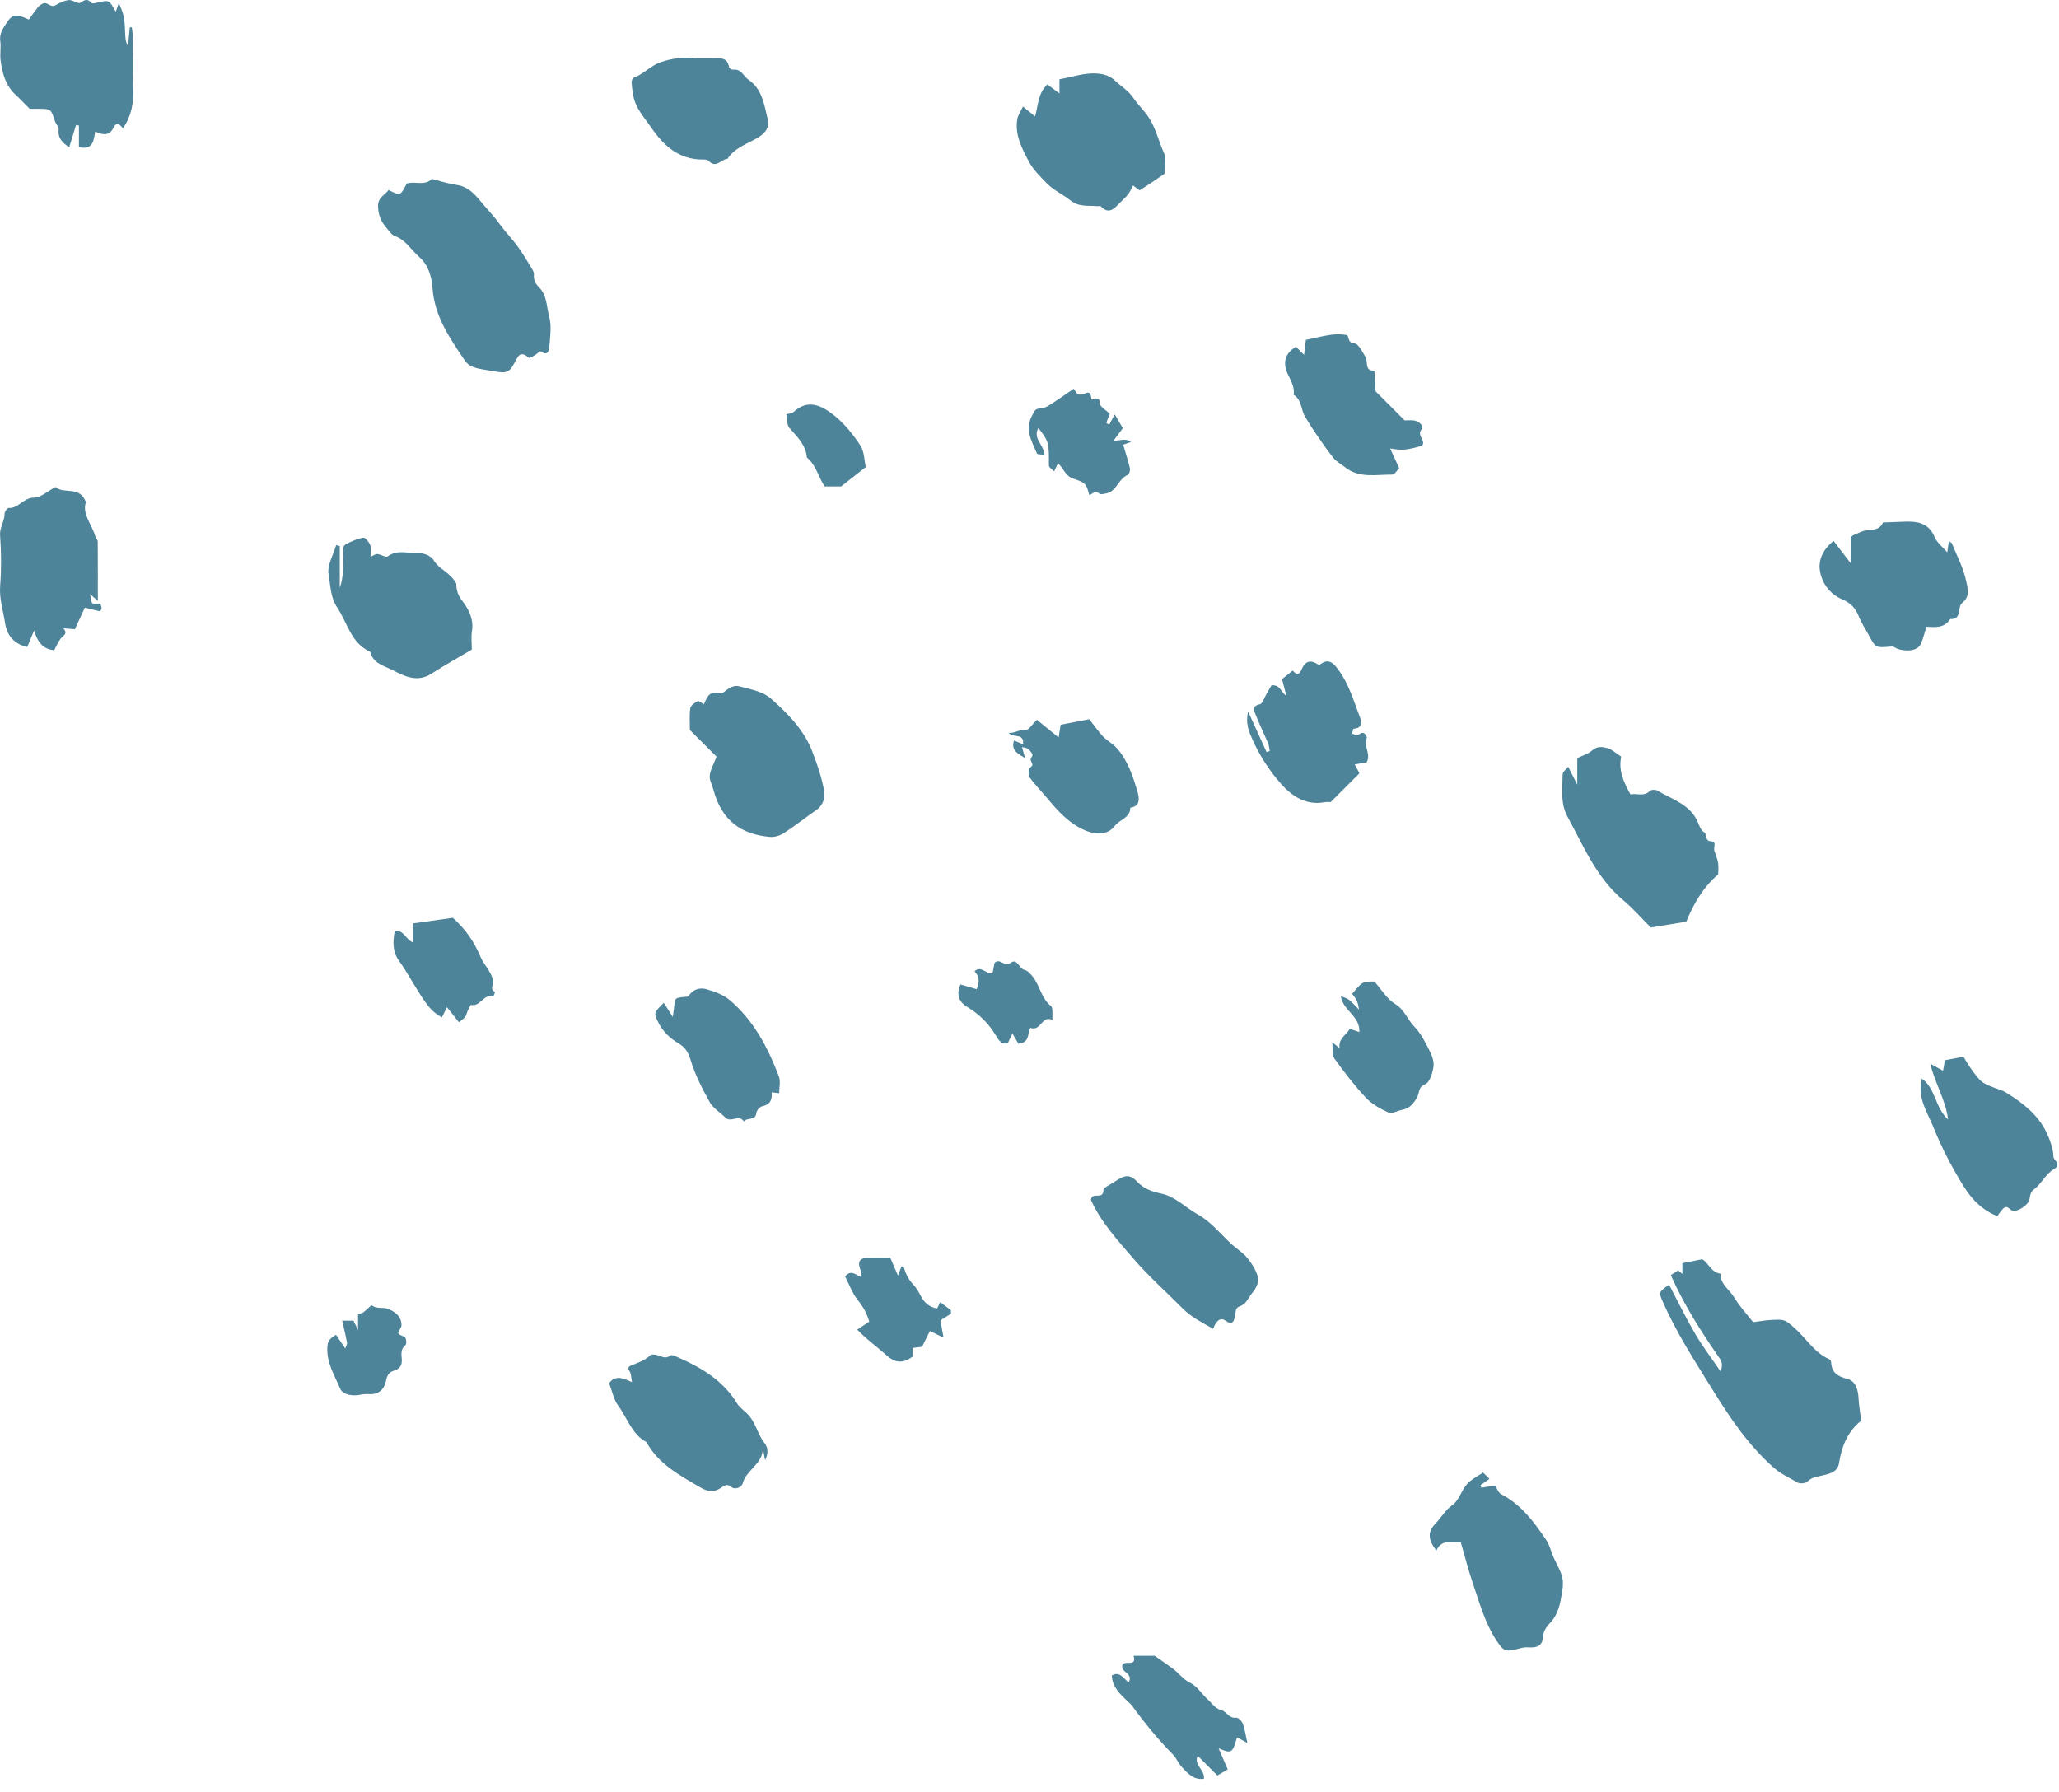 <svg width="131" height="114" viewBox="0 0 131 114" fill="none" xmlns="http://www.w3.org/2000/svg">
<path fill-rule="evenodd" clip-rule="evenodd" d="M118.413 90.399C117.568 91.061 117.172 92.02 117.002 93.099C116.908 93.693 116.365 93.775 115.957 93.879C115.603 93.97 115.277 93.982 114.991 94.274C114.873 94.394 114.504 94.421 114.349 94.326C113.853 94.024 113.323 93.803 112.865 93.4C111.254 91.983 110.073 90.23 108.968 88.441C107.84 86.616 106.66 84.81 105.796 82.831C105.528 82.215 105.517 82.219 106.193 81.741C106.743 82.787 107.255 83.848 107.848 84.862C108.319 85.667 108.888 86.413 109.462 87.254C109.597 86.916 109.594 86.698 109.384 86.396C108.244 84.749 107.161 83.064 106.302 81.135C106.44 81.046 106.605 80.937 106.77 80.83C106.808 80.862 106.893 80.936 107.039 81.062V80.375C107.446 80.294 107.816 80.22 108.296 80.125C108.671 80.3 108.849 80.963 109.466 81.046C109.446 81.717 110.033 82.051 110.328 82.541C110.694 83.149 111.189 83.678 111.54 84.128C111.936 84.075 112.232 84.02 112.531 83.999C113.581 83.925 113.555 83.958 114.209 84.535C114.936 85.175 115.433 86.072 116.37 86.479C116.43 86.505 116.497 86.597 116.5 86.661C116.53 87.335 116.907 87.58 117.54 87.743C118.071 87.881 118.222 88.441 118.247 88.991C118.266 89.413 118.344 89.833 118.413 90.399Z" fill="#4D849A"/>
<path fill-rule="evenodd" clip-rule="evenodd" d="M24.721 12.089C25.472 12.466 25.472 12.466 25.877 11.678C26.39 11.502 27.012 11.857 27.476 11.385C27.999 11.515 28.515 11.692 29.046 11.765C29.903 11.883 30.346 12.546 30.829 13.104C31.158 13.483 31.502 13.863 31.802 14.275C32.153 14.756 32.573 15.187 32.926 15.667C33.245 16.103 33.518 16.573 33.802 17.034C33.88 17.162 33.981 17.317 33.97 17.452C33.939 17.81 34.063 18.051 34.318 18.308C34.807 18.801 34.769 19.526 34.939 20.142C35.097 20.716 35.006 21.371 34.955 21.985C34.936 22.219 34.905 22.719 34.389 22.35C34.353 22.324 34.172 22.516 34.048 22.589C33.918 22.665 33.694 22.811 33.648 22.77C33.103 22.293 32.971 22.634 32.722 23.107C32.356 23.802 32.132 23.751 31.149 23.576C30.55 23.468 29.916 23.45 29.566 22.93C28.619 21.526 27.648 20.132 27.517 18.337C27.465 17.618 27.264 16.868 26.67 16.351C26.159 15.905 25.82 15.268 25.122 15.02C24.912 14.944 24.758 14.694 24.594 14.509C24.247 14.114 24.06 13.676 24.051 13.121C24.041 12.545 24.496 12.416 24.721 12.089Z" fill="#4D849A"/>
<path fill-rule="evenodd" clip-rule="evenodd" d="M105.029 59.014C104.416 58.4 103.901 57.8 103.301 57.301C101.58 55.873 100.762 53.852 99.733 51.971C99.27 51.127 99.403 50.178 99.422 49.264C99.426 49.106 99.645 48.952 99.773 48.785C99.948 49.132 100.112 49.456 100.352 49.929V48.238C100.712 48.059 101.068 47.962 101.31 47.741C101.611 47.467 101.952 47.521 102.228 47.591C102.55 47.672 102.824 47.94 103.148 48.146C102.958 49.033 103.308 49.777 103.741 50.551C104.128 50.447 104.586 50.722 104.974 50.324C105.056 50.239 105.326 50.233 105.442 50.302C106.393 50.874 107.559 51.178 108.039 52.352C108.126 52.564 108.222 52.837 108.395 52.931C108.657 53.073 108.422 53.516 108.871 53.533C109.241 53.547 109.005 53.924 109.071 54.129C109.154 54.384 109.266 54.633 109.31 54.894C109.351 55.133 109.319 55.384 109.319 55.632C108.368 56.448 107.756 57.488 107.287 58.646C106.526 58.77 105.754 58.895 105.029 59.014Z" fill="#4D849A"/>
<path fill-rule="evenodd" clip-rule="evenodd" d="M1.833 1.246C2.059 0.939 2.235 0.682 2.43 0.441C2.501 0.353 2.611 0.291 2.714 0.234C3.005 0.071 3.213 0.532 3.539 0.331C3.794 0.174 4.093 0.033 4.384 0.005C4.626 -0.019 4.984 0.273 5.114 0.179C5.404 -0.029 5.577 -0.092 5.828 0.19C5.875 0.242 6.047 0.203 6.153 0.177C6.943 -0.014 6.942 -0.016 7.365 0.752C7.423 0.585 7.473 0.442 7.564 0.18C7.689 0.518 7.811 0.758 7.863 1.012C7.927 1.323 7.942 1.645 7.957 1.963C7.972 2.283 7.96 2.604 8.139 2.934L8.259 1.742C8.301 1.741 8.344 1.739 8.387 1.737C8.41 1.948 8.451 2.159 8.452 2.37C8.459 3.442 8.409 4.516 8.47 5.583C8.524 6.525 8.362 7.378 7.83 8.157C7.631 7.966 7.442 7.677 7.215 8.138C6.966 8.643 6.568 8.604 6.054 8.373C5.968 8.921 5.93 9.568 5.022 9.361V7.988C4.961 7.976 4.9 7.964 4.84 7.951C4.696 8.42 4.552 8.888 4.404 9.37C3.998 9.099 3.666 8.81 3.732 8.238C3.75 8.078 3.563 7.902 3.502 7.723C3.241 6.945 3.245 6.943 2.599 6.924C2.475 6.921 2.351 6.924 2.228 6.924H1.888C1.575 6.61 1.292 6.309 0.99 6.029C0.346 5.434 0.141 4.647 0.038 3.829C-0.013 3.423 0.075 2.999 0.017 2.595C-0.046 2.15 0.183 1.821 0.386 1.508C0.79 0.883 1.01 0.865 1.833 1.246Z" fill="#4D849A"/>
<path fill-rule="evenodd" clip-rule="evenodd" d="M74.092 11.053C73.563 11.412 73.055 11.772 72.524 12.096C72.473 12.127 72.289 11.94 72.09 11.801C71.968 12.02 71.885 12.22 71.756 12.384C71.604 12.577 71.409 12.736 71.237 12.914C70.888 13.273 70.552 13.673 70.036 13.127C69.997 13.086 69.877 13.127 69.796 13.118C69.216 13.055 68.664 13.2 68.081 12.734C67.612 12.358 67.015 12.099 66.573 11.638C66.16 11.206 65.732 10.8 65.444 10.251C65.001 9.408 64.564 8.575 64.722 7.586C64.761 7.337 64.931 7.11 65.085 6.778C65.397 7.033 65.608 7.206 65.854 7.408C66.056 6.739 66.015 5.961 66.635 5.371C66.878 5.553 67.113 5.728 67.406 5.947V5.043C68.22 4.904 68.96 4.625 69.776 4.674C70.244 4.702 70.648 4.85 70.944 5.134C71.325 5.498 71.791 5.759 72.102 6.226C72.383 6.649 72.766 7.002 73.061 7.437C73.545 8.153 73.709 8.989 74.063 9.751C74.232 10.114 74.092 10.621 74.092 11.053Z" fill="#4D849A"/>
<path fill-rule="evenodd" clip-rule="evenodd" d="M21.616 34.741V37.4C21.863 36.727 21.82 36.049 21.841 35.374C21.849 35.102 21.721 34.764 22.05 34.602C22.39 34.434 22.75 34.267 23.117 34.213C23.243 34.195 23.483 34.494 23.555 34.689C23.633 34.9 23.573 35.16 23.573 35.425C23.778 35.34 23.901 35.24 24.01 35.252C24.236 35.278 24.547 35.487 24.663 35.403C25.307 34.929 26.012 35.24 26.678 35.203C26.979 35.186 27.435 35.387 27.579 35.632C27.934 36.234 28.649 36.418 29.024 37.126C29.036 37.429 29.076 37.803 29.39 38.205C29.802 38.733 30.154 39.388 30.026 40.16C29.967 40.519 30.016 40.895 30.016 41.333C29.171 41.834 28.293 42.321 27.45 42.864C26.569 43.433 25.767 43.051 25.017 42.658C24.469 42.371 23.735 42.236 23.55 41.472C22.326 40.921 22.108 39.631 21.455 38.657C21.015 38.002 21.029 37.239 20.905 36.546C20.802 35.973 21.206 35.309 21.386 34.686C21.463 34.704 21.54 34.722 21.616 34.741Z" fill="#4D849A"/>
<path fill-rule="evenodd" clip-rule="evenodd" d="M45.591 48.148C45.069 47.627 44.517 47.074 43.894 46.451C43.894 46.039 43.852 45.548 43.916 45.072C43.941 44.894 44.196 44.715 44.387 44.611C44.459 44.571 44.645 44.739 44.78 44.813C44.96 44.457 45.066 43.975 45.674 44.092C45.787 44.115 45.947 44.121 46.025 44.059C46.328 43.814 46.657 43.563 47.045 43.671C47.74 43.865 48.514 43.978 49.056 44.457C50.126 45.405 51.144 46.436 51.676 47.805C51.994 48.622 52.281 49.465 52.434 50.323C52.501 50.698 52.4 51.213 51.972 51.512C51.269 52.005 50.591 52.538 49.872 53.007C49.627 53.166 49.282 53.276 48.996 53.251C47.195 53.096 45.912 52.248 45.38 50.215C45.303 49.918 45.117 49.61 45.157 49.333C45.215 48.931 45.434 48.553 45.591 48.148Z" fill="#4D849A"/>
<path fill-rule="evenodd" clip-rule="evenodd" d="M48.68 92.914C48.631 92.665 48.582 92.417 48.533 92.168C48.53 93.154 47.489 93.523 47.262 94.362C47.181 94.661 46.738 94.795 46.554 94.628C46.255 94.358 46.051 94.555 45.882 94.665C45.433 94.958 45.051 94.93 44.592 94.661C43.27 93.888 41.905 93.177 41.126 91.76C40.186 91.252 39.911 90.219 39.327 89.434C39.043 89.052 38.953 88.526 38.755 88.014C39.1 87.511 39.602 87.644 40.208 87.947C40.15 87.661 40.166 87.398 40.046 87.236C39.88 87.013 40.057 86.925 40.151 86.885C40.578 86.707 41.02 86.576 41.371 86.239C41.457 86.156 41.7 86.189 41.851 86.234C42.121 86.316 42.351 86.488 42.651 86.245C42.736 86.176 43.012 86.313 43.186 86.39C44.677 87.045 46.027 87.866 46.91 89.32C47.029 89.516 47.297 89.725 47.498 89.911C48.072 90.445 48.18 91.223 48.625 91.799C48.92 92.182 48.856 92.518 48.68 92.914Z" fill="#4D849A"/>
<path fill-rule="evenodd" clip-rule="evenodd" d="M123.892 35.145C123.924 34.916 123.957 34.687 123.993 34.436C124.083 34.501 124.163 34.527 124.184 34.577C124.502 35.354 124.898 36.099 125.084 36.93C125.201 37.452 125.351 37.953 124.845 38.36C124.501 38.637 124.85 39.433 124.076 39.388C123.71 39.975 123.125 39.916 122.565 39.876C122.439 40.269 122.361 40.651 122.196 40.993C122.01 41.377 121.416 41.486 120.779 41.304C120.634 41.263 120.494 41.121 120.361 41.133C119.329 41.223 119.331 41.231 118.897 40.417C118.68 40.012 118.419 39.624 118.251 39.199C118.046 38.681 117.728 38.358 117.205 38.134C116.429 37.802 115.924 37.129 115.79 36.328C115.669 35.603 116.008 34.938 116.656 34.415C116.977 34.834 117.296 35.252 117.745 35.837C117.745 35.238 117.739 34.835 117.747 34.432C117.755 34.032 117.798 34.114 118.432 33.829C118.884 33.625 119.54 33.872 119.8 33.244C120.247 33.227 120.694 33.21 121.141 33.193C121.967 33.16 122.699 33.25 123.084 34.168C123.236 34.531 123.602 34.806 123.892 35.145Z" fill="#4D849A"/>
<path fill-rule="evenodd" clip-rule="evenodd" d="M1.735 41.165C0.757 40.953 0.414 40.26 0.324 39.651C0.21 38.871 -0.054 38.108 0.01 37.284C0.091 36.218 0.086 35.136 0.006 34.069C-0.033 33.552 0.299 33.169 0.291 32.685C0.289 32.559 0.464 32.316 0.547 32.321C1.185 32.357 1.488 31.666 2.157 31.662C2.6 31.66 3.041 31.245 3.538 30.985C4.027 31.475 5.069 30.869 5.466 31.949C5.206 32.708 5.854 33.374 6.073 34.152C6.104 34.26 6.218 34.357 6.219 34.46C6.229 35.684 6.225 36.908 6.225 38.238C6.027 38.062 5.941 37.986 5.728 37.797C5.795 38.084 5.782 38.305 5.88 38.379C5.985 38.459 6.205 38.371 6.353 38.42C6.42 38.442 6.456 38.62 6.464 38.73C6.467 38.78 6.358 38.892 6.318 38.884C6.018 38.825 5.722 38.743 5.398 38.662C5.177 39.141 4.941 39.652 4.764 40.034C4.427 40.009 4.225 39.994 4.024 39.979C4.377 40.335 3.971 40.463 3.824 40.682C3.675 40.904 3.565 41.153 3.447 41.375C2.667 41.29 2.376 40.788 2.168 40.122C2.02 40.478 1.887 40.798 1.735 41.165Z" fill="#4D849A"/>
<path fill-rule="evenodd" clip-rule="evenodd" d="M92.944 98.146C92.302 98.127 91.696 97.954 91.386 98.665C90.863 97.975 90.801 97.486 91.334 96.938C91.702 96.56 91.945 96.088 92.413 95.761C92.824 95.475 92.975 94.842 93.328 94.439C93.6 94.129 94.008 93.938 94.355 93.695C94.464 93.801 94.581 93.917 94.766 94.098C94.57 94.237 94.377 94.374 94.184 94.511C94.205 94.561 94.227 94.61 94.248 94.66C94.531 94.615 94.813 94.571 95.131 94.521C95.215 94.648 95.313 94.973 95.524 95.082C96.787 95.74 97.594 96.838 98.362 97.966C98.614 98.335 98.701 98.814 98.903 99.223C99.403 100.235 99.532 100.422 99.38 101.341C99.27 102.006 99.149 102.715 98.627 103.256C98.421 103.47 98.201 103.778 98.19 104.052C98.163 104.743 97.783 104.853 97.225 104.818C97.069 104.808 96.904 104.828 96.753 104.868C95.78 105.13 95.679 105.103 95.194 104.357C94.475 103.252 94.132 101.989 93.714 100.762C93.418 99.894 93.193 99.002 92.944 98.146Z" fill="#4D849A"/>
<path fill-rule="evenodd" clip-rule="evenodd" d="M77.187 84.552C76.499 84.161 75.802 83.819 75.241 83.253C74.195 82.198 73.073 81.208 72.109 80.083C71.094 78.901 70.021 77.735 69.409 76.348C69.474 75.801 70.187 76.382 70.2 75.736C70.204 75.552 70.657 75.374 70.907 75.199C71.53 74.764 71.877 74.692 72.331 75.174C72.778 75.651 73.296 75.822 73.882 75.946C74.786 76.138 75.41 76.832 76.184 77.26C77.013 77.717 77.603 78.453 78.276 79.092C78.624 79.423 79.057 79.677 79.357 80.043C79.658 80.412 79.935 80.855 80.041 81.307C80.106 81.583 79.899 81.999 79.688 82.245C79.428 82.548 79.304 82.986 78.849 83.132C78.585 83.217 78.623 83.511 78.571 83.754C78.512 84.033 78.434 84.371 77.951 84.022C77.613 83.778 77.329 84.124 77.187 84.552Z" fill="#4D849A"/>
<path fill-rule="evenodd" clip-rule="evenodd" d="M127.071 77.385C125.659 76.804 125.052 75.722 124.449 74.672C123.918 73.748 123.435 72.786 123.041 71.797C122.648 70.809 121.962 69.873 122.268 68.63C123.161 69.253 123.087 70.443 123.945 71.238C123.787 69.98 123.135 69.007 122.809 67.682C123.259 67.929 123.423 68.018 123.623 68.128C123.662 67.912 123.702 67.686 123.742 67.46C124.115 67.389 124.484 67.32 124.919 67.237C125.035 67.421 125.186 67.694 125.366 67.947C126.067 68.929 126.071 68.925 127.345 69.378C127.488 69.428 127.621 69.511 127.75 69.593C128.737 70.216 129.635 70.919 130.178 72.002C130.379 72.403 130.652 73.139 130.64 73.566C130.637 73.666 130.721 73.783 130.793 73.867C130.979 74.082 130.895 74.265 130.703 74.374C130.147 74.688 129.906 75.306 129.411 75.676C129.2 75.833 129.163 76.043 129.125 76.304C129.072 76.658 128.377 77.117 128.053 77.043C127.853 76.996 127.723 76.629 127.45 76.9C127.307 77.042 127.198 77.22 127.071 77.385Z" fill="#4D849A"/>
<path fill-rule="evenodd" clip-rule="evenodd" d="M86.945 48.509C86.729 48.545 86.502 48.582 86.189 48.634C86.313 48.866 86.401 49.03 86.493 49.203C85.905 49.791 85.292 50.404 84.661 51.036C84.559 51.036 84.435 51.017 84.317 51.038C82.928 51.296 82.002 50.507 81.23 49.556C80.627 48.813 80.109 47.995 79.705 47.102C79.454 46.545 79.229 46.031 79.409 45.274C79.83 46.201 80.206 47.026 80.582 47.851C80.649 47.83 80.715 47.808 80.783 47.786C80.752 47.629 80.748 47.461 80.687 47.316C80.436 46.719 80.15 46.136 79.913 45.534C79.808 45.267 79.583 44.935 80.156 44.811C80.333 44.773 80.436 44.392 80.571 44.166C80.689 43.968 80.804 43.767 80.898 43.607C81.477 43.554 81.482 44.061 81.844 44.27C81.76 43.951 81.675 43.632 81.565 43.212C81.75 43.065 81.998 42.869 82.245 42.672C82.401 42.828 82.609 43.075 82.801 42.619C83.009 42.125 83.317 41.933 83.817 42.257C83.862 42.286 83.956 42.309 83.986 42.285C84.565 41.808 84.905 42.283 85.173 42.647C85.812 43.518 86.112 44.564 86.495 45.559C86.585 45.793 86.781 46.341 86.122 46.367C86.085 46.369 86.056 46.574 86.024 46.684C86.161 46.717 86.372 46.823 86.424 46.77C86.794 46.4 86.993 46.883 86.956 46.968C86.734 47.49 87.249 47.995 86.945 48.509Z" fill="#4D849A"/>
<path fill-rule="evenodd" clip-rule="evenodd" d="M82.459 22.069C82.604 22.215 82.75 22.36 82.971 22.581C83.011 22.231 83.045 21.942 83.082 21.627C83.592 21.52 84.117 21.385 84.651 21.306C84.974 21.259 85.314 21.26 85.636 21.31C85.882 21.348 85.689 21.805 86.146 21.845C86.442 21.871 86.669 22.373 86.88 22.723C87.05 23.007 86.795 23.622 87.444 23.585C87.466 23.987 87.488 24.39 87.511 24.792C87.513 24.831 87.522 24.869 87.528 24.908L89.369 26.749C89.566 26.749 89.775 26.724 89.975 26.755C90.282 26.805 90.614 27.11 90.456 27.299C90.105 27.719 90.734 28.009 90.484 28.352C89.526 28.639 89.224 28.671 88.444 28.535C88.64 28.957 88.81 29.325 89.023 29.788C88.899 29.907 88.735 30.198 88.573 30.197C87.552 30.19 86.478 30.449 85.568 29.724C85.321 29.527 85.023 29.373 84.831 29.133C84.394 28.585 84.002 28 83.603 27.422C83.406 27.137 83.238 26.832 83.049 26.541C82.756 26.091 82.843 25.442 82.306 25.12C82.388 24.574 82.08 24.161 81.883 23.69C81.615 23.05 81.781 22.437 82.459 22.069Z" fill="#4D849A"/>
<path fill-rule="evenodd" clip-rule="evenodd" d="M44.218 3.702C44.701 3.702 45.031 3.701 45.361 3.702C45.803 3.703 46.282 3.629 46.383 4.267C46.394 4.338 46.559 4.447 46.638 4.435C47.162 4.358 47.298 4.853 47.618 5.07C48.487 5.661 48.615 6.634 48.832 7.533C48.956 8.046 48.791 8.414 48.207 8.764C47.552 9.156 46.732 9.399 46.282 10.111C45.885 10.119 45.56 10.74 45.096 10.243C45.029 10.171 44.88 10.147 44.769 10.149C43.205 10.179 42.227 9.281 41.409 8.084C40.995 7.477 40.475 6.935 40.313 6.187C40.246 5.881 40.207 5.566 40.185 5.253C40.177 5.151 40.238 4.973 40.309 4.947C40.939 4.722 41.396 4.185 42.006 3.967C42.759 3.698 43.563 3.617 44.218 3.702Z" fill="#4D849A"/>
<path fill-rule="evenodd" clip-rule="evenodd" d="M42.232 63.805C42.413 64.09 42.546 64.3 42.805 64.707C42.863 64.276 42.886 64.128 42.902 63.98C42.957 63.489 42.956 63.49 43.577 63.427C43.654 63.419 43.774 63.429 43.801 63.385C44.084 62.939 44.527 62.814 44.973 62.948C45.478 63.1 46.021 63.291 46.415 63.623C47.95 64.917 48.853 66.651 49.555 68.491C49.674 68.805 49.572 69.203 49.572 69.558C49.388 69.537 49.243 69.521 49.098 69.505C49.13 69.949 49.029 70.278 48.509 70.383C48.353 70.415 48.14 70.648 48.125 70.805C48.073 71.34 47.523 71.079 47.331 71.358C47.025 70.87 46.498 71.46 46.154 71.112C45.824 70.778 45.372 70.521 45.154 70.129C44.674 69.267 44.214 68.369 43.933 67.429C43.789 66.949 43.576 66.629 43.206 66.411C42.605 66.058 42.138 65.611 41.844 64.975C41.599 64.444 41.589 64.448 42.232 63.805Z" fill="#4D849A"/>
<path fill-rule="evenodd" clip-rule="evenodd" d="M65.454 49.394C65.454 49.271 65.425 49.099 65.465 48.946C65.492 48.843 65.668 48.773 65.683 48.675C65.7 48.567 65.574 48.443 65.572 48.326C65.571 48.222 65.718 48.094 65.689 48.018C65.637 47.876 65.519 47.745 65.399 47.647C65.319 47.582 65.186 47.581 65.022 47.536C65.099 47.805 65.161 48.021 65.224 48.238C64.786 47.971 64.3 47.759 64.514 47.116C64.695 47.193 64.873 47.27 65.093 47.364C65.164 46.59 64.446 46.993 64.17 46.627C64.575 46.675 64.844 46.396 65.251 46.45C65.439 46.475 65.684 46.074 65.973 45.801C66.375 46.129 66.824 46.495 67.35 46.925C67.402 46.611 67.439 46.387 67.483 46.115C68.078 46 68.688 45.882 69.304 45.763C69.621 46.167 69.868 46.536 70.17 46.854C70.432 47.129 70.792 47.312 71.044 47.593C71.755 48.387 72.078 49.39 72.371 50.382C72.475 50.736 72.591 51.298 71.912 51.393C71.916 52.044 71.229 52.142 70.919 52.555C70.53 53.072 69.843 53.161 69.102 52.861C67.992 52.413 67.262 51.546 66.553 50.702C66.198 50.279 65.799 49.88 65.454 49.394Z" fill="#4D849A"/>
<path fill-rule="evenodd" clip-rule="evenodd" d="M85.874 65.462C86.074 65.53 86.267 65.596 86.489 65.671C86.534 64.629 85.456 64.337 85.306 63.377C85.524 63.474 85.702 63.514 85.831 63.617C86.037 63.781 86.21 63.986 86.468 64.243C86.38 63.72 86.322 63.6 86.024 63.243C86.675 62.455 86.675 62.455 87.444 62.452C87.867 62.929 88.229 63.557 88.771 63.887C89.369 64.253 89.545 64.877 89.986 65.325C90.408 65.753 90.688 66.337 90.967 66.884C91.121 67.184 91.251 67.567 91.201 67.882C91.138 68.281 90.968 68.867 90.686 68.98C90.223 69.166 90.326 69.494 90.18 69.776C89.981 70.16 89.707 70.535 89.205 70.618C88.912 70.666 88.563 70.889 88.349 70.793C87.826 70.557 87.285 70.256 86.899 69.844C86.169 69.066 85.517 68.211 84.892 67.344C84.736 67.127 84.808 66.745 84.761 66.316C84.97 66.484 85.052 66.55 85.228 66.692C85.137 66.06 85.689 65.843 85.874 65.462Z" fill="#4D849A"/>
<path fill-rule="evenodd" clip-rule="evenodd" d="M79.36 110.906C79.022 110.72 78.858 110.63 78.7 110.543C78.422 111.55 78.353 111.602 77.53 111.239C77.747 111.745 77.921 112.149 78.111 112.589C77.896 112.714 77.676 112.842 77.454 112.971C77.052 112.57 76.644 112.162 76.199 111.716C75.931 112.32 76.669 112.599 76.596 113.182C75.934 113.274 75.55 112.824 75.169 112.41C74.961 112.183 74.848 111.868 74.634 111.649C73.678 110.679 72.819 109.63 72.019 108.53C71.947 108.432 71.847 108.353 71.758 108.267C71.276 107.807 70.77 107.362 70.734 106.612C71.216 106.317 71.472 106.772 71.799 107.053C72.132 106.502 71.362 106.428 71.396 106.022C71.426 105.532 72.358 106.157 72.121 105.356H73.463C73.847 105.627 74.236 105.894 74.618 106.172C75.001 106.45 75.254 106.851 75.723 107.077C76.178 107.298 76.48 107.819 76.88 108.172C77.141 108.402 77.307 108.719 77.725 108.823C78.027 108.897 78.188 109.356 78.647 109.296C78.775 109.28 79.005 109.51 79.07 109.674C79.194 109.987 79.232 110.333 79.36 110.906Z" fill="#4D849A"/>
<path fill-rule="evenodd" clip-rule="evenodd" d="M70.846 28.034C71.272 28.062 71.567 27.842 71.957 28.123C71.758 28.192 71.615 28.241 71.458 28.295C71.605 28.792 71.767 29.285 71.887 29.788C71.917 29.918 71.849 30.172 71.76 30.21C71.263 30.42 71.112 30.955 70.725 31.248C70.554 31.378 70.297 31.42 70.073 31.445C69.961 31.458 69.829 31.288 69.717 31.3C69.58 31.315 69.455 31.434 69.311 31.516C69.098 30.765 69.109 30.734 68.272 30.449C67.77 30.278 67.666 29.785 67.311 29.476C67.231 29.645 67.155 29.808 67.069 29.992C66.944 29.861 66.734 29.742 66.734 29.624C66.74 28.148 66.739 28.115 66.065 27.23C65.685 27.898 66.413 28.284 66.453 28.937C66.272 28.909 66.003 28.929 65.972 28.853C65.655 28.083 65.172 27.356 65.667 26.433C65.821 26.146 65.849 25.996 66.193 25.99C66.406 25.987 66.635 25.862 66.824 25.742C67.315 25.431 67.788 25.093 68.313 24.736C68.433 24.915 68.544 25.081 68.517 25.04C68.931 25.329 69.362 24.552 69.431 25.362C69.451 25.592 69.965 25.043 69.965 25.645C69.965 25.878 70.393 26.111 70.608 26.326C70.531 26.525 70.458 26.715 70.385 26.905C70.446 26.947 70.507 26.989 70.568 27.032C70.676 26.827 70.784 26.622 70.919 26.364C71.141 26.74 71.269 26.958 71.438 27.244C71.255 27.488 71.051 27.761 70.846 28.034Z" fill="#4D849A"/>
<path fill-rule="evenodd" clip-rule="evenodd" d="M29.197 65.045C28.912 64.686 28.686 64.401 28.435 64.084C28.308 64.345 28.226 64.511 28.12 64.727C27.644 64.503 27.323 64.134 27.05 63.75C26.447 62.899 25.98 61.96 25.369 61.108C24.992 60.584 24.97 59.925 25.119 59.244C25.683 59.129 25.805 59.793 26.276 59.961V58.755C27.166 58.629 28.023 58.508 28.809 58.398C29.634 59.139 30.177 59.939 30.562 60.863C30.782 61.389 31.234 61.785 31.372 62.387C31.427 62.625 31.121 62.945 31.497 63.123C31.503 63.125 31.385 63.415 31.382 63.414C30.768 63.193 30.562 64.082 29.972 63.94C29.934 63.93 29.829 64.158 29.771 64.283C29.706 64.42 29.677 64.577 29.597 64.704C29.538 64.798 29.423 64.857 29.197 65.045Z" fill="#4D849A"/>
<path fill-rule="evenodd" clip-rule="evenodd" d="M56.642 80.031C56.819 80.441 56.948 80.74 57.132 81.165C57.249 80.855 57.303 80.713 57.361 80.562C57.416 80.596 57.507 80.62 57.519 80.664C57.631 81.089 57.832 81.452 58.139 81.775C58.322 81.968 58.455 82.216 58.58 82.456C58.8 82.879 59.113 83.169 59.619 83.259C59.699 83.098 59.781 82.932 59.819 82.855C60.053 83.03 60.308 83.221 60.498 83.363C60.498 83.518 60.514 83.584 60.496 83.596C60.271 83.742 60.042 83.88 59.832 84.008C59.893 84.347 59.948 84.653 60.03 85.112C59.659 84.932 59.456 84.833 59.163 84.69C59.001 85.017 58.838 85.345 58.663 85.697C58.497 85.716 58.302 85.739 58.064 85.765V86.316C57.441 86.782 56.932 86.719 56.392 86.228C55.804 85.691 55.141 85.238 54.541 84.6C54.794 84.433 55.037 84.272 55.304 84.096C55.168 83.596 54.923 83.15 54.57 82.714C54.217 82.277 54.024 81.711 53.77 81.22C54.133 80.772 54.419 81.103 54.752 81.243C54.766 81.118 54.824 80.985 54.785 80.895C54.536 80.337 54.644 80.06 55.17 80.036C55.665 80.013 56.161 80.031 56.642 80.031Z" fill="#4D849A"/>
<path fill-rule="evenodd" clip-rule="evenodd" d="M21.377 84.93C21.584 85.237 21.754 85.488 21.965 85.802C22.02 85.63 22.096 85.52 22.078 85.427C21.994 84.98 21.884 84.537 21.77 84.033H22.49C22.552 84.162 22.629 84.321 22.779 84.635V83.623C22.92 83.573 23.04 83.558 23.124 83.496C23.317 83.353 23.621 83.028 23.652 83.053C23.967 83.312 24.356 83.156 24.661 83.273C25.117 83.448 25.549 83.752 25.543 84.333C25.541 84.506 25.311 84.699 25.346 84.845C25.374 84.964 25.692 84.99 25.787 85.124C25.865 85.234 25.871 85.527 25.791 85.591C25.47 85.847 25.541 86.179 25.563 86.49C25.59 86.878 25.421 87.114 25.076 87.211C24.708 87.316 24.622 87.552 24.545 87.904C24.436 88.401 24.094 88.732 23.517 88.707C23.318 88.699 23.111 88.704 22.918 88.746C22.425 88.854 21.805 88.736 21.651 88.374C21.276 87.493 20.734 86.66 20.834 85.623C20.874 85.219 21.117 85.104 21.377 84.93Z" fill="#4D849A"/>
<path fill-rule="evenodd" clip-rule="evenodd" d="M61.112 62.639C61.42 62.729 61.742 62.823 62.137 62.939C62.305 62.54 62.354 62.156 62.001 61.8C62.435 61.405 62.724 62 63.15 61.935C63.189 61.72 63.231 61.494 63.272 61.273C63.606 60.915 63.907 61.574 64.31 61.263C64.722 60.945 64.826 61.632 65.176 61.71C65.373 61.755 65.557 61.959 65.697 62.132C66.162 62.703 66.235 63.51 66.862 64.008C67.011 64.127 66.931 64.537 66.965 64.901C66.27 64.56 66.228 65.662 65.559 65.401C65.353 65.734 65.548 66.337 64.795 66.41C64.715 66.274 64.591 66.062 64.414 65.76C64.263 66.074 64.19 66.227 64.115 66.384C63.693 66.484 63.5 66.121 63.361 65.889C62.901 65.119 62.305 64.53 61.534 64.069C61.06 63.786 60.799 63.324 61.112 62.639Z" fill="#4D849A"/>
<path fill-rule="evenodd" clip-rule="evenodd" d="M55.083 29.719C54.498 30.177 54.067 30.515 53.511 30.951H52.47C52.065 30.365 51.933 29.594 51.335 29.11C51.273 28.294 50.708 27.788 50.218 27.22C50.062 27.038 50.096 26.694 50.03 26.357C50.209 26.307 50.386 26.311 50.478 26.224C51.429 25.335 52.325 25.834 53.083 26.441C53.73 26.959 54.276 27.643 54.735 28.34C54.995 28.735 54.988 29.305 55.083 29.719Z" fill="#4D849A"/>
</svg>
